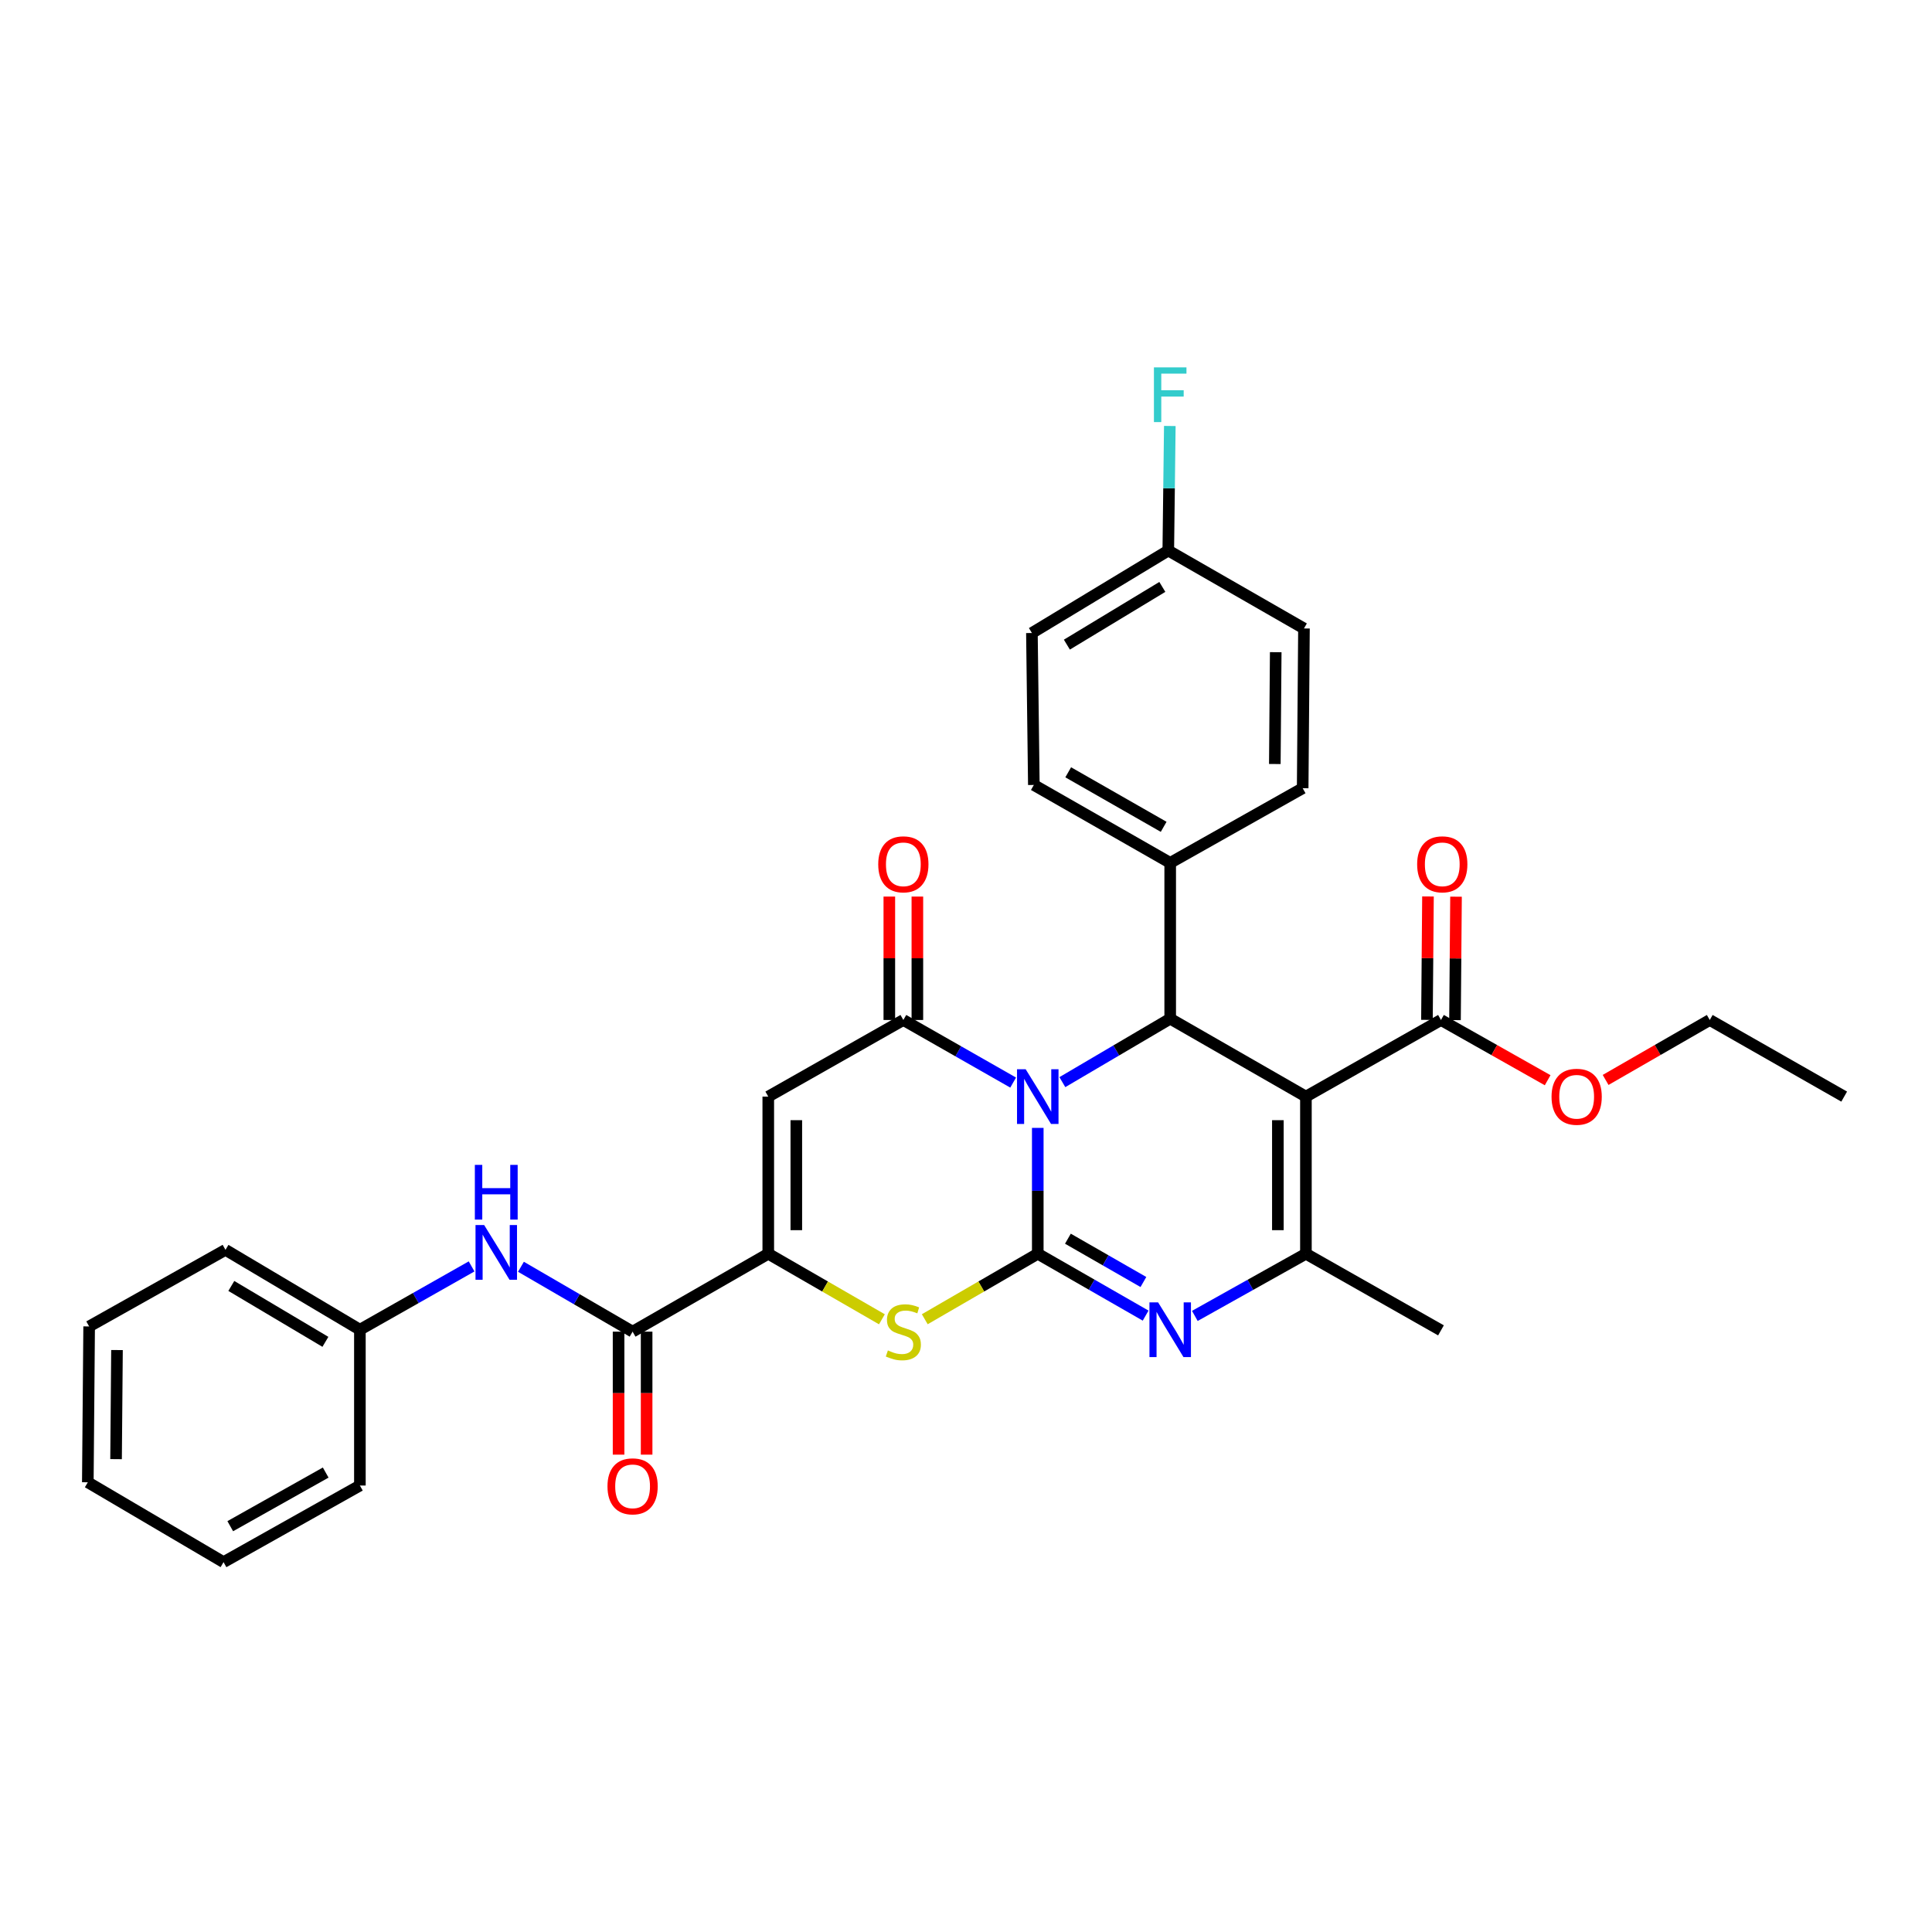 <?xml version='1.0' encoding='iso-8859-1'?>
<svg version='1.1' baseProfile='full'
              xmlns='http://www.w3.org/2000/svg'
                      xmlns:rdkit='http://www.rdkit.org/xml'
                      xmlns:xlink='http://www.w3.org/1999/xlink'
                  xml:space='preserve'
width='1000px' height='1000px' viewBox='0 0 1000 1000'>
<!-- END OF HEADER -->
<rect style='opacity:1.0;fill:#FFFFFF;stroke:none' width='1000' height='1000' x='0' y='0'> </rect>
<path class='bond-0' d='M 537.148,583.795 L 537.148,616.366' style='fill:none;fill-rule:evenodd;stroke:#0000FF;stroke-width:6px;stroke-linecap:butt;stroke-linejoin:miter;stroke-opacity:1' />
<path class='bond-0' d='M 537.148,616.366 L 537.148,648.937' style='fill:none;fill-rule:evenodd;stroke:#000000;stroke-width:6px;stroke-linecap:butt;stroke-linejoin:miter;stroke-opacity:1' />
<path class='bond-2' d='M 524.405,560.339 L 495.988,544.142' style='fill:none;fill-rule:evenodd;stroke:#0000FF;stroke-width:6px;stroke-linecap:butt;stroke-linejoin:miter;stroke-opacity:1' />
<path class='bond-2' d='M 495.988,544.142 L 467.57,527.946' style='fill:none;fill-rule:evenodd;stroke:#000000;stroke-width:6px;stroke-linecap:butt;stroke-linejoin:miter;stroke-opacity:1' />
<path class='bond-4' d='M 549.876,560.114 L 577.784,543.695' style='fill:none;fill-rule:evenodd;stroke:#0000FF;stroke-width:6px;stroke-linecap:butt;stroke-linejoin:miter;stroke-opacity:1' />
<path class='bond-4' d='M 577.784,543.695 L 605.692,527.276' style='fill:none;fill-rule:evenodd;stroke:#000000;stroke-width:6px;stroke-linecap:butt;stroke-linejoin:miter;stroke-opacity:1' />
<path class='bond-3' d='M 537.148,648.937 L 565.062,664.949' style='fill:none;fill-rule:evenodd;stroke:#000000;stroke-width:6px;stroke-linecap:butt;stroke-linejoin:miter;stroke-opacity:1' />
<path class='bond-3' d='M 565.062,664.949 L 592.977,680.961' style='fill:none;fill-rule:evenodd;stroke:#0000FF;stroke-width:6px;stroke-linecap:butt;stroke-linejoin:miter;stroke-opacity:1' />
<path class='bond-3' d='M 552.745,641.148 L 572.285,652.357' style='fill:none;fill-rule:evenodd;stroke:#000000;stroke-width:6px;stroke-linecap:butt;stroke-linejoin:miter;stroke-opacity:1' />
<path class='bond-3' d='M 572.285,652.357 L 591.825,663.565' style='fill:none;fill-rule:evenodd;stroke:#0000FF;stroke-width:6px;stroke-linecap:butt;stroke-linejoin:miter;stroke-opacity:1' />
<path class='bond-8' d='M 537.148,648.937 L 507.904,665.886' style='fill:none;fill-rule:evenodd;stroke:#000000;stroke-width:6px;stroke-linecap:butt;stroke-linejoin:miter;stroke-opacity:1' />
<path class='bond-8' d='M 507.904,665.886 L 478.661,682.835' style='fill:none;fill-rule:evenodd;stroke:#CCCC00;stroke-width:6px;stroke-linecap:butt;stroke-linejoin:miter;stroke-opacity:1' />
<path class='bond-1' d='M 675.939,567.602 L 605.692,527.276' style='fill:none;fill-rule:evenodd;stroke:#000000;stroke-width:6px;stroke-linecap:butt;stroke-linejoin:miter;stroke-opacity:1' />
<path class='bond-5' d='M 675.939,567.602 L 675.939,648.937' style='fill:none;fill-rule:evenodd;stroke:#000000;stroke-width:6px;stroke-linecap:butt;stroke-linejoin:miter;stroke-opacity:1' />
<path class='bond-5' d='M 661.422,579.802 L 661.422,636.737' style='fill:none;fill-rule:evenodd;stroke:#000000;stroke-width:6px;stroke-linecap:butt;stroke-linejoin:miter;stroke-opacity:1' />
<path class='bond-10' d='M 675.939,567.602 L 745.847,527.946' style='fill:none;fill-rule:evenodd;stroke:#000000;stroke-width:6px;stroke-linecap:butt;stroke-linejoin:miter;stroke-opacity:1' />
<path class='bond-6' d='M 467.57,527.946 L 397.655,567.602' style='fill:none;fill-rule:evenodd;stroke:#000000;stroke-width:6px;stroke-linecap:butt;stroke-linejoin:miter;stroke-opacity:1' />
<path class='bond-13' d='M 474.829,527.946 L 474.829,496.005' style='fill:none;fill-rule:evenodd;stroke:#000000;stroke-width:6px;stroke-linecap:butt;stroke-linejoin:miter;stroke-opacity:1' />
<path class='bond-13' d='M 474.829,496.005 L 474.829,464.064' style='fill:none;fill-rule:evenodd;stroke:#FF0000;stroke-width:6px;stroke-linecap:butt;stroke-linejoin:miter;stroke-opacity:1' />
<path class='bond-13' d='M 460.312,527.946 L 460.312,496.005' style='fill:none;fill-rule:evenodd;stroke:#000000;stroke-width:6px;stroke-linecap:butt;stroke-linejoin:miter;stroke-opacity:1' />
<path class='bond-13' d='M 460.312,496.005 L 460.312,464.064' style='fill:none;fill-rule:evenodd;stroke:#FF0000;stroke-width:6px;stroke-linecap:butt;stroke-linejoin:miter;stroke-opacity:1' />
<path class='bond-33' d='M 618.445,681.117 L 647.192,665.027' style='fill:none;fill-rule:evenodd;stroke:#0000FF;stroke-width:6px;stroke-linecap:butt;stroke-linejoin:miter;stroke-opacity:1' />
<path class='bond-33' d='M 647.192,665.027 L 675.939,648.937' style='fill:none;fill-rule:evenodd;stroke:#000000;stroke-width:6px;stroke-linecap:butt;stroke-linejoin:miter;stroke-opacity:1' />
<path class='bond-12' d='M 605.692,527.276 L 605.692,446.618' style='fill:none;fill-rule:evenodd;stroke:#000000;stroke-width:6px;stroke-linecap:butt;stroke-linejoin:miter;stroke-opacity:1' />
<path class='bond-20' d='M 675.939,648.937 L 745.847,688.593' style='fill:none;fill-rule:evenodd;stroke:#000000;stroke-width:6px;stroke-linecap:butt;stroke-linejoin:miter;stroke-opacity:1' />
<path class='bond-7' d='M 397.655,567.602 L 397.655,648.937' style='fill:none;fill-rule:evenodd;stroke:#000000;stroke-width:6px;stroke-linecap:butt;stroke-linejoin:miter;stroke-opacity:1' />
<path class='bond-7' d='M 412.172,579.802 L 412.172,636.737' style='fill:none;fill-rule:evenodd;stroke:#000000;stroke-width:6px;stroke-linecap:butt;stroke-linejoin:miter;stroke-opacity:1' />
<path class='bond-9' d='M 397.655,648.937 L 327.432,689.263' style='fill:none;fill-rule:evenodd;stroke:#000000;stroke-width:6px;stroke-linecap:butt;stroke-linejoin:miter;stroke-opacity:1' />
<path class='bond-32' d='M 397.655,648.937 L 427.064,665.9' style='fill:none;fill-rule:evenodd;stroke:#000000;stroke-width:6px;stroke-linecap:butt;stroke-linejoin:miter;stroke-opacity:1' />
<path class='bond-32' d='M 427.064,665.9 L 456.473,682.862' style='fill:none;fill-rule:evenodd;stroke:#CCCC00;stroke-width:6px;stroke-linecap:butt;stroke-linejoin:miter;stroke-opacity:1' />
<path class='bond-11' d='M 327.432,689.263 L 298.538,672.471' style='fill:none;fill-rule:evenodd;stroke:#000000;stroke-width:6px;stroke-linecap:butt;stroke-linejoin:miter;stroke-opacity:1' />
<path class='bond-11' d='M 298.538,672.471 L 269.644,655.679' style='fill:none;fill-rule:evenodd;stroke:#0000FF;stroke-width:6px;stroke-linecap:butt;stroke-linejoin:miter;stroke-opacity:1' />
<path class='bond-14' d='M 320.174,689.263 L 320.174,721.093' style='fill:none;fill-rule:evenodd;stroke:#000000;stroke-width:6px;stroke-linecap:butt;stroke-linejoin:miter;stroke-opacity:1' />
<path class='bond-14' d='M 320.174,721.093 L 320.174,752.924' style='fill:none;fill-rule:evenodd;stroke:#FF0000;stroke-width:6px;stroke-linecap:butt;stroke-linejoin:miter;stroke-opacity:1' />
<path class='bond-14' d='M 334.691,689.263 L 334.691,721.093' style='fill:none;fill-rule:evenodd;stroke:#000000;stroke-width:6px;stroke-linecap:butt;stroke-linejoin:miter;stroke-opacity:1' />
<path class='bond-14' d='M 334.691,721.093 L 334.691,752.924' style='fill:none;fill-rule:evenodd;stroke:#FF0000;stroke-width:6px;stroke-linecap:butt;stroke-linejoin:miter;stroke-opacity:1' />
<path class='bond-15' d='M 753.105,528.006 L 753.37,496.065' style='fill:none;fill-rule:evenodd;stroke:#000000;stroke-width:6px;stroke-linecap:butt;stroke-linejoin:miter;stroke-opacity:1' />
<path class='bond-15' d='M 753.37,496.065 L 753.635,464.124' style='fill:none;fill-rule:evenodd;stroke:#FF0000;stroke-width:6px;stroke-linecap:butt;stroke-linejoin:miter;stroke-opacity:1' />
<path class='bond-15' d='M 738.588,527.886 L 738.853,495.945' style='fill:none;fill-rule:evenodd;stroke:#000000;stroke-width:6px;stroke-linecap:butt;stroke-linejoin:miter;stroke-opacity:1' />
<path class='bond-15' d='M 738.853,495.945 L 739.118,464.004' style='fill:none;fill-rule:evenodd;stroke:#FF0000;stroke-width:6px;stroke-linecap:butt;stroke-linejoin:miter;stroke-opacity:1' />
<path class='bond-19' d='M 745.847,527.946 L 773.454,543.534' style='fill:none;fill-rule:evenodd;stroke:#000000;stroke-width:6px;stroke-linecap:butt;stroke-linejoin:miter;stroke-opacity:1' />
<path class='bond-19' d='M 773.454,543.534 L 801.061,559.123' style='fill:none;fill-rule:evenodd;stroke:#FF0000;stroke-width:6px;stroke-linecap:butt;stroke-linejoin:miter;stroke-opacity:1' />
<path class='bond-18' d='M 244.095,655.488 L 215.187,671.871' style='fill:none;fill-rule:evenodd;stroke:#0000FF;stroke-width:6px;stroke-linecap:butt;stroke-linejoin:miter;stroke-opacity:1' />
<path class='bond-18' d='M 215.187,671.871 L 186.278,688.255' style='fill:none;fill-rule:evenodd;stroke:#000000;stroke-width:6px;stroke-linecap:butt;stroke-linejoin:miter;stroke-opacity:1' />
<path class='bond-16' d='M 605.692,446.618 L 535.115,406.293' style='fill:none;fill-rule:evenodd;stroke:#000000;stroke-width:6px;stroke-linecap:butt;stroke-linejoin:miter;stroke-opacity:1' />
<path class='bond-16' d='M 602.308,427.965 L 552.904,399.737' style='fill:none;fill-rule:evenodd;stroke:#000000;stroke-width:6px;stroke-linecap:butt;stroke-linejoin:miter;stroke-opacity:1' />
<path class='bond-17' d='M 605.692,446.618 L 674.261,407.97' style='fill:none;fill-rule:evenodd;stroke:#000000;stroke-width:6px;stroke-linecap:butt;stroke-linejoin:miter;stroke-opacity:1' />
<path class='bond-23' d='M 535.115,406.293 L 534.115,327.643' style='fill:none;fill-rule:evenodd;stroke:#000000;stroke-width:6px;stroke-linecap:butt;stroke-linejoin:miter;stroke-opacity:1' />
<path class='bond-22' d='M 674.261,407.97 L 674.931,325.288' style='fill:none;fill-rule:evenodd;stroke:#000000;stroke-width:6px;stroke-linecap:butt;stroke-linejoin:miter;stroke-opacity:1' />
<path class='bond-22' d='M 659.845,395.45 L 660.314,337.572' style='fill:none;fill-rule:evenodd;stroke:#000000;stroke-width:6px;stroke-linecap:butt;stroke-linejoin:miter;stroke-opacity:1' />
<path class='bond-26' d='M 186.278,688.255 L 116.709,646.921' style='fill:none;fill-rule:evenodd;stroke:#000000;stroke-width:6px;stroke-linecap:butt;stroke-linejoin:miter;stroke-opacity:1' />
<path class='bond-26' d='M 168.428,694.535 L 119.729,665.602' style='fill:none;fill-rule:evenodd;stroke:#000000;stroke-width:6px;stroke-linecap:butt;stroke-linejoin:miter;stroke-opacity:1' />
<path class='bond-27' d='M 186.278,688.255 L 186.278,768.905' style='fill:none;fill-rule:evenodd;stroke:#000000;stroke-width:6px;stroke-linecap:butt;stroke-linejoin:miter;stroke-opacity:1' />
<path class='bond-25' d='M 831.064,558.975 L 858.016,543.46' style='fill:none;fill-rule:evenodd;stroke:#FF0000;stroke-width:6px;stroke-linecap:butt;stroke-linejoin:miter;stroke-opacity:1' />
<path class='bond-25' d='M 858.016,543.46 L 884.968,527.946' style='fill:none;fill-rule:evenodd;stroke:#000000;stroke-width:6px;stroke-linecap:butt;stroke-linejoin:miter;stroke-opacity:1' />
<path class='bond-21' d='M 604.7,284.962 L 674.931,325.288' style='fill:none;fill-rule:evenodd;stroke:#000000;stroke-width:6px;stroke-linecap:butt;stroke-linejoin:miter;stroke-opacity:1' />
<path class='bond-24' d='M 604.7,284.962 L 605.097,252.725' style='fill:none;fill-rule:evenodd;stroke:#000000;stroke-width:6px;stroke-linecap:butt;stroke-linejoin:miter;stroke-opacity:1' />
<path class='bond-24' d='M 605.097,252.725 L 605.493,220.488' style='fill:none;fill-rule:evenodd;stroke:#33CCCC;stroke-width:6px;stroke-linecap:butt;stroke-linejoin:miter;stroke-opacity:1' />
<path class='bond-34' d='M 604.7,284.962 L 534.115,327.643' style='fill:none;fill-rule:evenodd;stroke:#000000;stroke-width:6px;stroke-linecap:butt;stroke-linejoin:miter;stroke-opacity:1' />
<path class='bond-34' d='M 601.624,303.787 L 552.214,333.663' style='fill:none;fill-rule:evenodd;stroke:#000000;stroke-width:6px;stroke-linecap:butt;stroke-linejoin:miter;stroke-opacity:1' />
<path class='bond-28' d='M 884.968,527.946 L 954.545,567.602' style='fill:none;fill-rule:evenodd;stroke:#000000;stroke-width:6px;stroke-linecap:butt;stroke-linejoin:miter;stroke-opacity:1' />
<path class='bond-29' d='M 116.709,646.921 L 46.14,686.561' style='fill:none;fill-rule:evenodd;stroke:#000000;stroke-width:6px;stroke-linecap:butt;stroke-linejoin:miter;stroke-opacity:1' />
<path class='bond-30' d='M 186.278,768.905 L 115.701,808.561' style='fill:none;fill-rule:evenodd;stroke:#000000;stroke-width:6px;stroke-linecap:butt;stroke-linejoin:miter;stroke-opacity:1' />
<path class='bond-30' d='M 168.58,762.197 L 119.176,789.956' style='fill:none;fill-rule:evenodd;stroke:#000000;stroke-width:6px;stroke-linecap:butt;stroke-linejoin:miter;stroke-opacity:1' />
<path class='bond-35' d='M 46.14,686.561 L 45.455,767.227' style='fill:none;fill-rule:evenodd;stroke:#000000;stroke-width:6px;stroke-linecap:butt;stroke-linejoin:miter;stroke-opacity:1' />
<path class='bond-35' d='M 60.554,698.784 L 60.074,755.251' style='fill:none;fill-rule:evenodd;stroke:#000000;stroke-width:6px;stroke-linecap:butt;stroke-linejoin:miter;stroke-opacity:1' />
<path class='bond-31' d='M 115.701,808.561 L 45.455,767.227' style='fill:none;fill-rule:evenodd;stroke:#000000;stroke-width:6px;stroke-linecap:butt;stroke-linejoin:miter;stroke-opacity:1' />
<path  class='atom-0' d='M 530.888 553.442
L 540.168 568.442
Q 541.088 569.922, 542.568 572.602
Q 544.048 575.282, 544.128 575.442
L 544.128 553.442
L 547.888 553.442
L 547.888 581.762
L 544.008 581.762
L 534.048 565.362
Q 532.888 563.442, 531.648 561.242
Q 530.448 559.042, 530.088 558.362
L 530.088 581.762
L 526.408 581.762
L 526.408 553.442
L 530.888 553.442
' fill='#0000FF'/>
<path  class='atom-4' d='M 599.432 674.095
L 608.712 689.095
Q 609.632 690.575, 611.112 693.255
Q 612.592 695.935, 612.672 696.095
L 612.672 674.095
L 616.432 674.095
L 616.432 702.415
L 612.552 702.415
L 602.592 686.015
Q 601.432 684.095, 600.192 681.895
Q 598.992 679.695, 598.632 679.015
L 598.632 702.415
L 594.952 702.415
L 594.952 674.095
L 599.432 674.095
' fill='#0000FF'/>
<path  class='atom-9' d='M 459.57 698.983
Q 459.89 699.103, 461.21 699.663
Q 462.53 700.223, 463.97 700.583
Q 465.45 700.903, 466.89 700.903
Q 469.57 700.903, 471.13 699.623
Q 472.69 698.303, 472.69 696.023
Q 472.69 694.463, 471.89 693.503
Q 471.13 692.543, 469.93 692.023
Q 468.73 691.503, 466.73 690.903
Q 464.21 690.143, 462.69 689.423
Q 461.21 688.703, 460.13 687.183
Q 459.09 685.663, 459.09 683.103
Q 459.09 679.543, 461.49 677.343
Q 463.93 675.143, 468.73 675.143
Q 472.01 675.143, 475.73 676.703
L 474.81 679.783
Q 471.41 678.383, 468.85 678.383
Q 466.09 678.383, 464.57 679.543
Q 463.05 680.663, 463.09 682.623
Q 463.09 684.143, 463.85 685.063
Q 464.65 685.983, 465.77 686.503
Q 466.93 687.023, 468.85 687.623
Q 471.41 688.423, 472.93 689.223
Q 474.45 690.023, 475.53 691.663
Q 476.65 693.263, 476.65 696.023
Q 476.65 699.943, 474.01 702.063
Q 471.41 704.143, 467.05 704.143
Q 464.53 704.143, 462.61 703.583
Q 460.73 703.063, 458.49 702.143
L 459.57 698.983
' fill='#CCCC00'/>
<path  class='atom-12' d='M 250.603 634.092
L 259.883 649.092
Q 260.803 650.572, 262.283 653.252
Q 263.763 655.932, 263.843 656.092
L 263.843 634.092
L 267.603 634.092
L 267.603 662.412
L 263.723 662.412
L 253.763 646.012
Q 252.603 644.092, 251.363 641.892
Q 250.163 639.692, 249.803 639.012
L 249.803 662.412
L 246.123 662.412
L 246.123 634.092
L 250.603 634.092
' fill='#0000FF'/>
<path  class='atom-12' d='M 245.783 602.94
L 249.623 602.94
L 249.623 614.98
L 264.103 614.98
L 264.103 602.94
L 267.943 602.94
L 267.943 631.26
L 264.103 631.26
L 264.103 618.18
L 249.623 618.18
L 249.623 631.26
L 245.783 631.26
L 245.783 602.94
' fill='#0000FF'/>
<path  class='atom-14' d='M 454.57 447.367
Q 454.57 440.567, 457.93 436.767
Q 461.29 432.967, 467.57 432.967
Q 473.85 432.967, 477.21 436.767
Q 480.57 440.567, 480.57 447.367
Q 480.57 454.247, 477.17 458.167
Q 473.77 462.047, 467.57 462.047
Q 461.33 462.047, 457.93 458.167
Q 454.57 454.287, 454.57 447.367
M 467.57 458.847
Q 471.89 458.847, 474.21 455.967
Q 476.57 453.047, 476.57 447.367
Q 476.57 441.807, 474.21 439.007
Q 471.89 436.167, 467.57 436.167
Q 463.25 436.167, 460.89 438.967
Q 458.57 441.767, 458.57 447.367
Q 458.57 453.087, 460.89 455.967
Q 463.25 458.847, 467.57 458.847
' fill='#FF0000'/>
<path  class='atom-15' d='M 314.432 769.324
Q 314.432 762.524, 317.792 758.724
Q 321.152 754.924, 327.432 754.924
Q 333.712 754.924, 337.072 758.724
Q 340.432 762.524, 340.432 769.324
Q 340.432 776.204, 337.032 780.124
Q 333.632 784.004, 327.432 784.004
Q 321.192 784.004, 317.792 780.124
Q 314.432 776.244, 314.432 769.324
M 327.432 780.804
Q 331.752 780.804, 334.072 777.924
Q 336.432 775.004, 336.432 769.324
Q 336.432 763.764, 334.072 760.964
Q 331.752 758.124, 327.432 758.124
Q 323.112 758.124, 320.752 760.924
Q 318.432 763.724, 318.432 769.324
Q 318.432 775.044, 320.752 777.924
Q 323.112 780.804, 327.432 780.804
' fill='#FF0000'/>
<path  class='atom-16' d='M 733.516 447.367
Q 733.516 440.567, 736.876 436.767
Q 740.236 432.967, 746.516 432.967
Q 752.796 432.967, 756.156 436.767
Q 759.516 440.567, 759.516 447.367
Q 759.516 454.247, 756.116 458.167
Q 752.716 462.047, 746.516 462.047
Q 740.276 462.047, 736.876 458.167
Q 733.516 454.287, 733.516 447.367
M 746.516 458.847
Q 750.836 458.847, 753.156 455.967
Q 755.516 453.047, 755.516 447.367
Q 755.516 441.807, 753.156 439.007
Q 750.836 436.167, 746.516 436.167
Q 742.196 436.167, 739.836 438.967
Q 737.516 441.767, 737.516 447.367
Q 737.516 453.087, 739.836 455.967
Q 742.196 458.847, 746.516 458.847
' fill='#FF0000'/>
<path  class='atom-20' d='M 803.077 567.682
Q 803.077 560.882, 806.437 557.082
Q 809.797 553.282, 816.077 553.282
Q 822.357 553.282, 825.717 557.082
Q 829.077 560.882, 829.077 567.682
Q 829.077 574.562, 825.677 578.482
Q 822.277 582.362, 816.077 582.362
Q 809.837 582.362, 806.437 578.482
Q 803.077 574.602, 803.077 567.682
M 816.077 579.162
Q 820.397 579.162, 822.717 576.282
Q 825.077 573.362, 825.077 567.682
Q 825.077 562.122, 822.717 559.322
Q 820.397 556.482, 816.077 556.482
Q 811.757 556.482, 809.397 559.282
Q 807.077 562.082, 807.077 567.682
Q 807.077 573.402, 809.397 576.282
Q 811.757 579.162, 816.077 579.162
' fill='#FF0000'/>
<path  class='atom-25' d='M 597.272 190.152
L 614.112 190.152
L 614.112 193.392
L 601.072 193.392
L 601.072 201.992
L 612.672 201.992
L 612.672 205.272
L 601.072 205.272
L 601.072 218.472
L 597.272 218.472
L 597.272 190.152
' fill='#33CCCC'/>
</svg>
